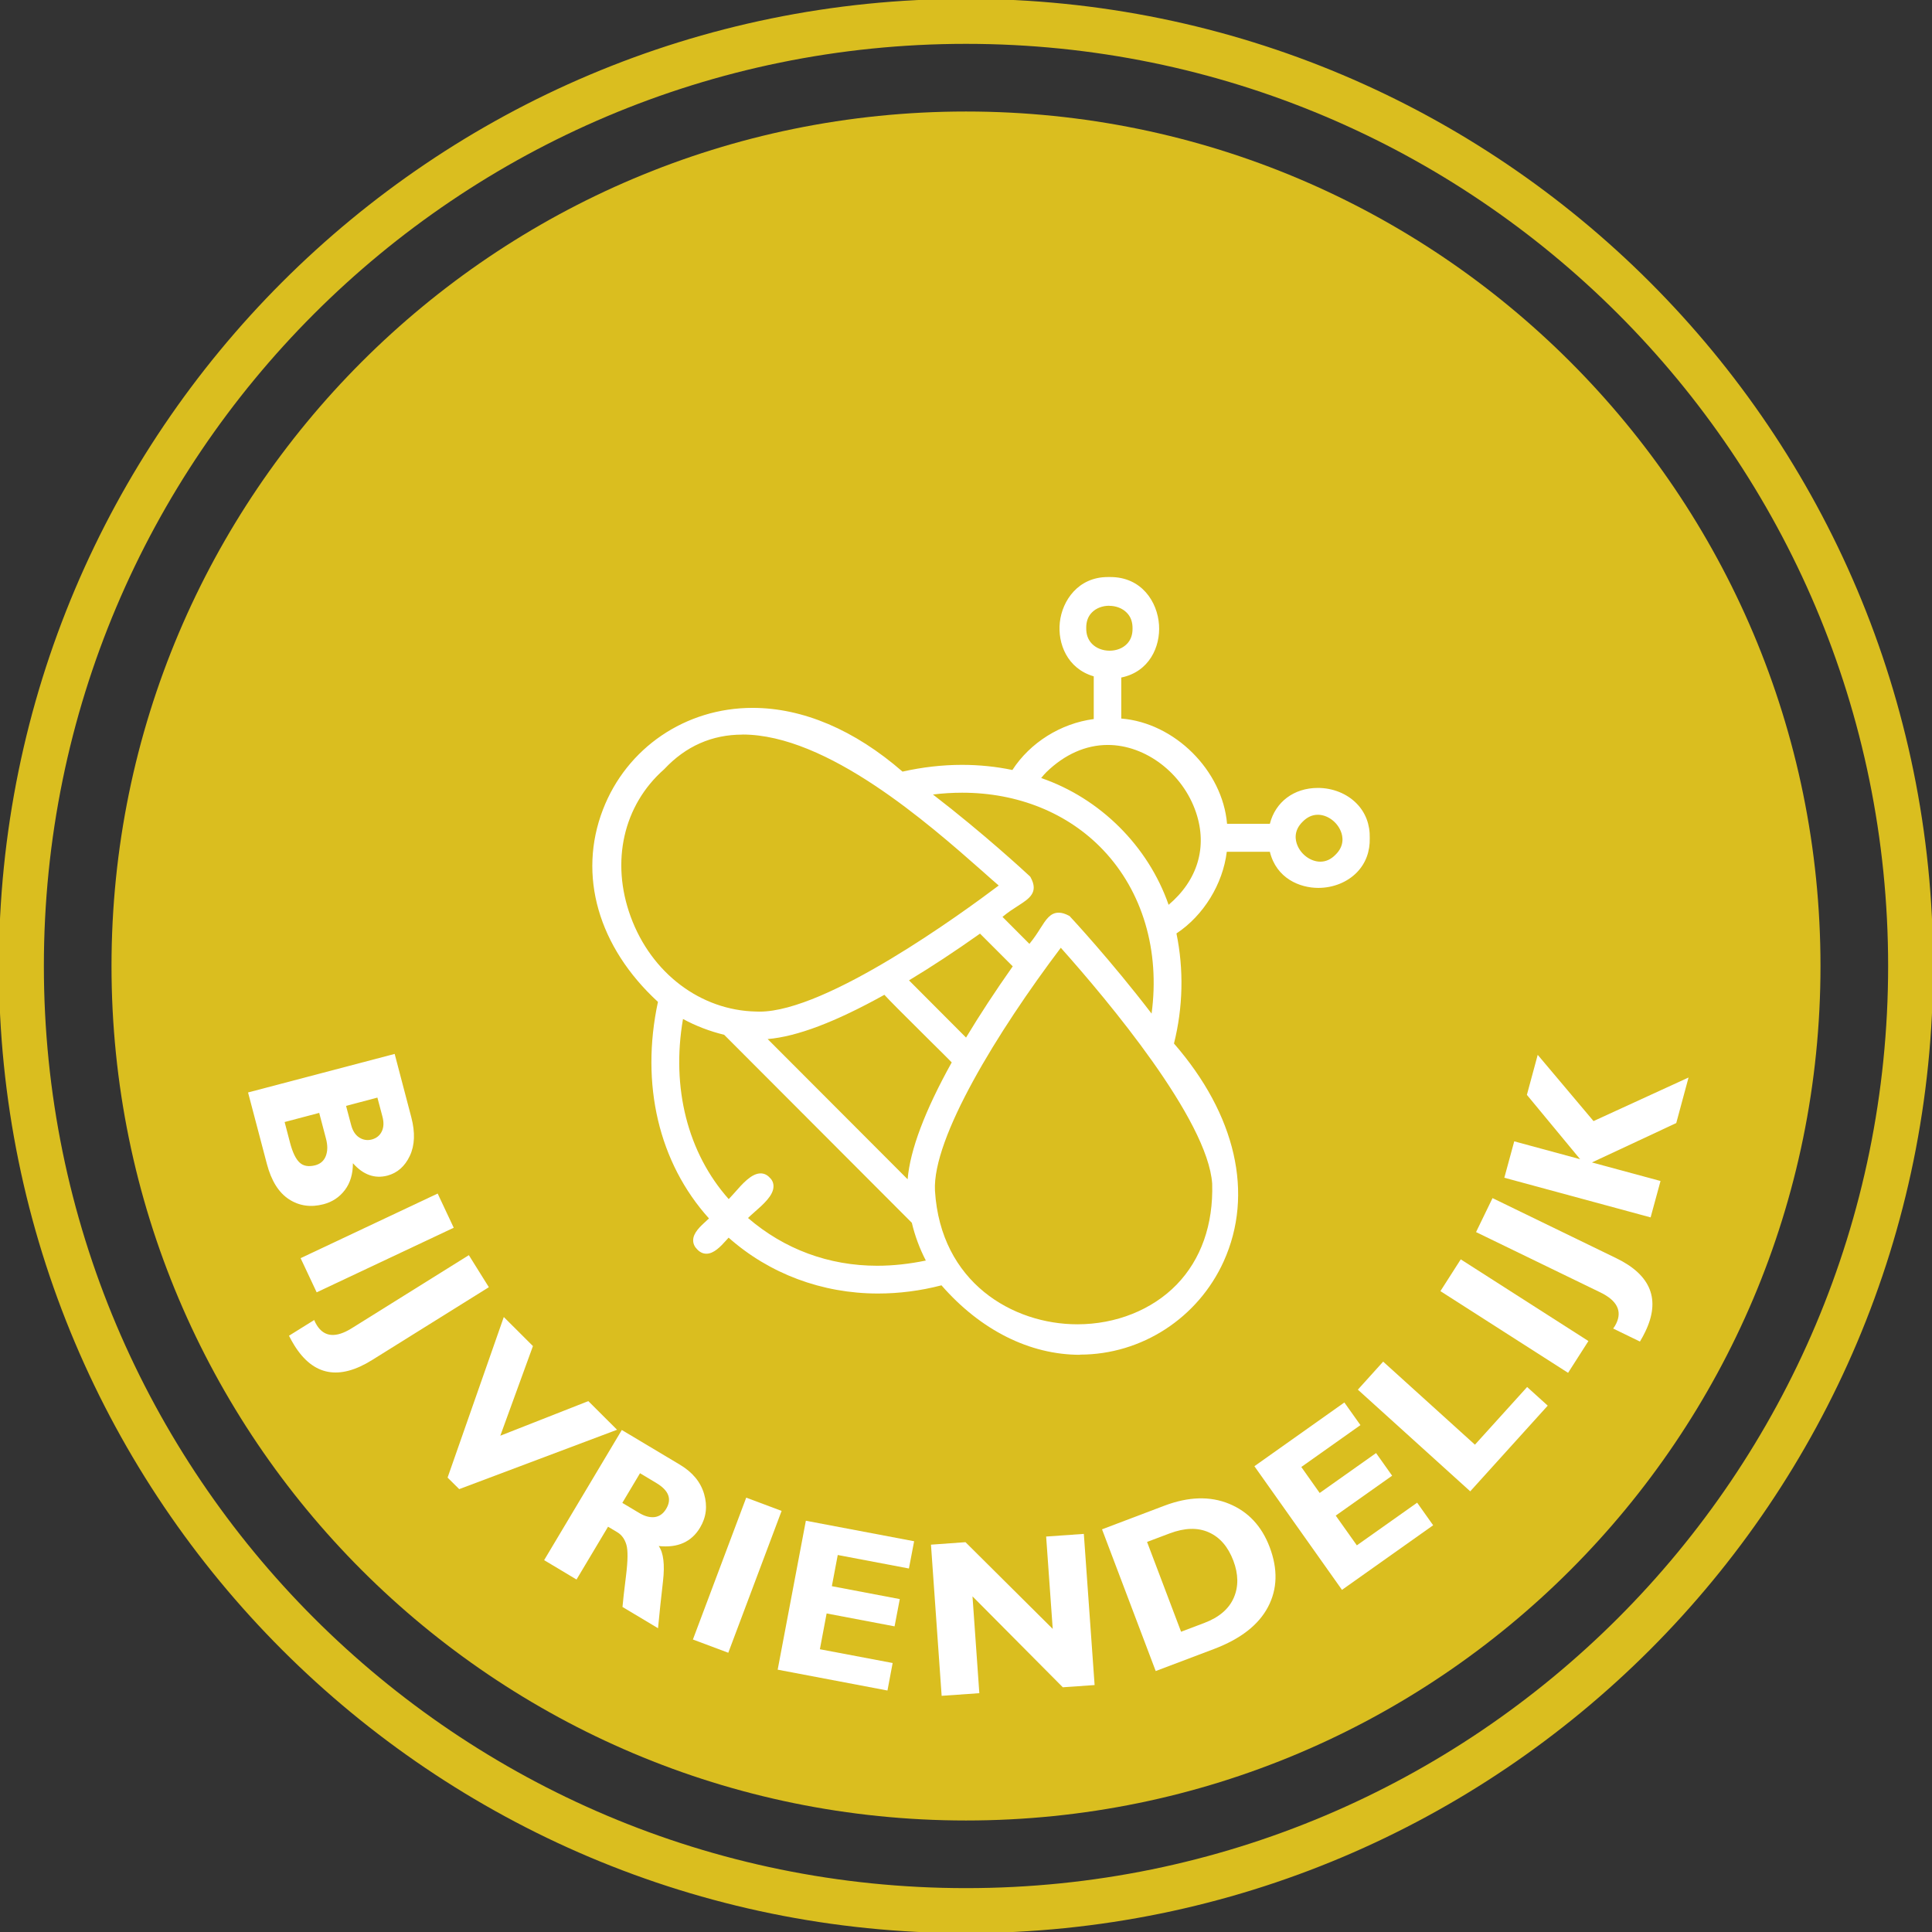 <?xml version="1.0" encoding="UTF-8"?> <svg xmlns="http://www.w3.org/2000/svg" width="99" height="99" viewBox="0 0 99 99" fill="none"><rect x="0" y="0" width="99" height="99" fill="#333333" stroke="none"/><g clip-path="url(#clip0_2003_78)"><path d="M49.5 97.905C76.234 97.905 97.905 76.233 97.905 49.5C97.905 22.766 76.234 1.094 49.5 1.094C22.767 1.094 1.095 22.766 1.095 49.5C1.095 76.233 22.767 97.905 49.5 97.905Z" stroke="#DABE1F" stroke-width="2.306" stroke-linecap="round" stroke-linejoin="round"></path><path d="M49.5 93.286C73.682 93.286 93.286 73.682 93.286 49.5C93.286 25.318 73.682 5.714 49.5 5.714C25.318 5.714 5.714 25.318 5.714 49.5C5.714 73.682 25.318 93.286 49.5 93.286Z" fill="#DABE1F"></path><path d="M20.225 54.01L21.078 57.259C21.28 58.034 21.254 58.691 21 59.229C20.746 59.768 20.36 60.105 19.852 60.241C19.2 60.411 18.613 60.201 18.084 59.606C18.084 60.157 17.948 60.617 17.672 60.981C17.396 61.344 17.033 61.589 16.577 61.708C15.925 61.878 15.334 61.795 14.808 61.454C14.283 61.112 13.902 60.508 13.674 59.636L12.711 55.98L20.22 54.006L20.225 54.01ZM16.358 57.027L14.585 57.495L14.861 58.551C14.992 59.05 15.154 59.387 15.351 59.571C15.548 59.755 15.816 59.798 16.157 59.711C16.42 59.641 16.599 59.483 16.695 59.238C16.792 58.989 16.796 58.691 16.704 58.345L16.358 57.031V57.027ZM19.34 56.243L17.733 56.668L17.992 57.644C18.07 57.946 18.21 58.161 18.408 58.288C18.605 58.415 18.823 58.45 19.056 58.389C19.283 58.327 19.454 58.196 19.559 57.986C19.664 57.776 19.677 57.522 19.599 57.224L19.34 56.248V56.243Z" fill="white"></path><path d="M23.25 62.912L16.227 66.222L15.404 64.471L22.427 61.16L23.25 62.912Z" fill="white"></path><path d="M25.05 65.959L19.069 69.69C17.379 70.745 16.052 70.496 15.084 68.941C14.992 68.792 14.9 68.63 14.808 68.446L16.1 67.641C16.14 67.737 16.183 67.829 16.232 67.903C16.612 68.516 17.208 68.569 18.018 68.066L24.025 64.317L25.05 65.959Z" fill="white"></path><path d="M31.622 73.263L23.531 76.306L22.935 75.715L25.816 67.487L27.309 68.976L25.637 73.569L30.147 71.796L31.622 73.267V73.263Z" fill="white"></path><path d="M31.863 73.276L34.84 75.054C35.484 75.439 35.9 75.938 36.08 76.555C36.259 77.173 36.193 77.742 35.874 78.276C35.436 79.012 34.727 79.327 33.755 79.222C34 79.572 34.07 80.172 33.974 81.022C33.877 81.871 33.79 82.672 33.719 83.434L31.898 82.344C31.92 82.059 31.981 81.529 32.078 80.75C32.174 79.971 32.183 79.437 32.095 79.148C32.008 78.859 31.854 78.648 31.635 78.517L31.158 78.232L29.542 80.938L27.883 79.945L31.863 73.276ZM32.796 75.491L31.889 77.011L32.769 77.536C33.05 77.703 33.312 77.768 33.553 77.738C33.794 77.703 33.991 77.562 34.136 77.317C34.438 76.814 34.271 76.376 33.636 75.995L32.796 75.491Z" fill="white"></path><path d="M40.051 77.422L37.319 84.691L35.506 84.012L38.238 76.743L40.051 77.422Z" fill="white"></path><path d="M45.739 85.229L45.476 86.626L39.85 85.558L41.294 77.926L46.842 78.977L46.575 80.373L42.928 79.682L42.626 81.28L46.107 81.941L45.84 83.338L42.358 82.677L42.013 84.511L45.739 85.216V85.229Z" fill="white"></path><path d="M55.538 78.6L56.09 86.346L54.461 86.46L49.833 81.801L50.183 86.762L48.252 86.898L47.705 79.152L49.474 79.025L53.944 83.469L53.607 78.736L55.538 78.6Z" fill="white"></path><path d="M56.466 78.368L59.667 77.155C60.906 76.687 62.01 76.656 62.986 77.059C63.962 77.462 64.654 78.202 65.061 79.279C65.486 80.404 65.46 81.429 64.974 82.348C64.488 83.268 63.568 83.981 62.22 84.494L59.221 85.628L56.471 78.368H56.466ZM58.778 79.012L60.521 83.614L61.703 83.167C62.469 82.878 62.973 82.445 63.222 81.871C63.472 81.297 63.459 80.662 63.201 79.975C62.929 79.261 62.513 78.775 61.944 78.521C61.375 78.267 60.709 78.285 59.939 78.574L58.778 79.012Z" fill="white"></path><path d="M72.615 76.997L73.438 78.158L68.766 81.468L64.278 75.132L68.888 71.866L69.712 73.026L66.682 75.172L67.623 76.503L70.513 74.458L71.336 75.618L68.446 77.663L69.528 79.187L72.623 76.997H72.615Z" fill="white"></path><path d="M78.254 71.073L79.309 72.028L75.338 76.419L69.58 71.209L70.876 69.773L75.579 74.029L78.254 71.073Z" fill="white"></path><path d="M74.852 64.532L81.394 68.718L80.352 70.347L73.81 66.161L74.852 64.532Z" fill="white"></path><path d="M76.477 61.392L82.817 64.471C84.608 65.337 85.102 66.599 84.305 68.245C84.231 68.403 84.139 68.569 84.034 68.744L82.663 68.078C82.725 67.995 82.777 67.908 82.817 67.825C83.132 67.177 82.861 66.642 82.007 66.226L75.636 63.135L76.481 61.392H76.477Z" fill="white"></path><path d="M78.793 54.049L81.656 57.447L86.525 55.214L85.895 57.548L81.573 59.566L85.089 60.517L84.581 62.382L77.085 60.35L77.593 58.485L80.969 59.4L78.241 56.103L78.797 54.049H78.793Z" fill="white"></path><path d="M55.345 69.423C52.766 69.423 50.249 68.162 48.243 65.863C47.166 66.143 46.072 66.283 44.99 66.283C42.122 66.283 39.416 65.267 37.336 63.42C37.297 63.464 37.253 63.512 37.209 63.56C36.933 63.866 36.587 64.243 36.198 64.243C36.023 64.243 35.865 64.168 35.729 64.024C35.594 63.893 35.519 63.735 35.519 63.556C35.519 63.17 35.896 62.833 36.193 62.562C36.242 62.518 36.29 62.474 36.329 62.435C33.759 59.584 32.809 55.56 33.715 51.339C30.654 48.524 29.599 44.85 30.895 41.487C32.113 38.322 35.125 36.273 38.562 36.273C41.137 36.273 43.79 37.402 46.247 39.539C47.263 39.311 48.287 39.193 49.294 39.193C50.174 39.193 51.041 39.281 51.877 39.456C52.784 38.055 54.351 37.069 56.046 36.846V34.657C54.684 34.263 54.189 32.967 54.308 31.89C54.43 30.773 55.253 29.569 56.764 29.569H56.9C58.498 29.569 59.312 30.839 59.391 32.021C59.466 33.137 58.892 34.425 57.456 34.718V36.82C60.193 37.039 62.645 39.482 62.877 42.214H65.07C65.355 41.093 66.301 40.375 67.531 40.375C68.297 40.375 69.024 40.669 69.519 41.176C69.974 41.641 70.206 42.254 70.189 42.946C70.206 43.629 69.983 44.237 69.532 44.701C69.042 45.205 68.319 45.498 67.553 45.498C66.598 45.498 65.403 45.008 65.07 43.646H62.863C62.662 45.306 61.668 46.917 60.284 47.832C60.665 49.68 60.622 51.619 60.157 53.472C63.332 57.119 64.265 61.182 62.706 64.633C61.392 67.536 58.502 69.414 55.341 69.414L55.345 69.423ZM54.36 48.563C51.12 52.854 47.77 58.314 47.91 61.016C48.2 65.719 51.895 67.86 55.205 67.86C57.184 67.86 59.036 67.12 60.293 65.828C61.545 64.536 62.176 62.75 62.115 60.657C61.891 57.368 56.755 51.252 54.36 48.568V48.563ZM38.33 62.413C40.191 64.015 42.472 64.86 44.951 64.86C45.761 64.86 46.597 64.768 47.442 64.593C47.122 63.976 46.882 63.323 46.724 62.658L37.108 53.025C36.369 52.845 35.659 52.574 34.998 52.215C34.389 55.74 35.239 59.081 37.341 61.445C37.428 61.357 37.529 61.239 37.63 61.13C38.041 60.661 38.505 60.127 38.978 60.127C39.153 60.127 39.311 60.202 39.438 60.342C39.565 60.455 39.639 60.617 39.635 60.793C39.635 61.261 39.105 61.721 38.641 62.128C38.532 62.224 38.413 62.33 38.326 62.417L38.33 62.413ZM46.509 60.425C46.636 58.923 47.394 56.913 48.769 54.439C48.637 54.299 48.169 53.839 47.678 53.353C46.15 51.838 45.555 51.239 45.318 50.976C42.805 52.373 40.839 53.117 39.337 53.244L46.505 60.425H46.509ZM49.504 53.165C50.205 52 51.006 50.779 51.895 49.518L50.218 47.841C48.957 48.734 47.735 49.54 46.579 50.236L49.5 53.165H49.504ZM54.255 46.768C54.413 46.768 54.584 46.821 54.781 46.926L54.811 46.943L54.833 46.969C54.855 46.991 56.908 49.194 59.01 51.939C59.444 48.716 58.55 45.682 56.523 43.55C54.728 41.663 52.162 40.62 49.303 40.62C48.808 40.62 48.309 40.651 47.806 40.712C50.398 42.705 52.517 44.666 52.762 44.894L52.788 44.92L52.81 44.955C53.235 45.73 52.745 46.045 52.171 46.413C51.939 46.562 51.663 46.737 51.37 46.983L52.749 48.366C52.99 48.073 53.169 47.797 53.314 47.565C53.598 47.118 53.822 46.768 54.246 46.768H54.255ZM38.041 37.643C36.482 37.643 35.138 38.239 34.044 39.407L34.03 39.421C31.942 41.26 31.285 44.154 32.318 46.974C33.378 49.868 35.9 51.777 38.746 51.834C38.812 51.834 38.869 51.838 38.926 51.838C42.38 51.838 49.32 46.777 51.177 45.376C50.927 45.161 50.647 44.916 50.345 44.644C47.569 42.197 42.398 37.639 38.046 37.639L38.041 37.643ZM53.349 39.867C56.374 40.905 58.835 43.357 59.882 46.365C61.37 45.108 61.883 43.401 61.287 41.632C60.613 39.627 58.708 38.173 56.764 38.173C55.643 38.173 54.557 38.654 53.62 39.565C53.533 39.653 53.441 39.754 53.353 39.867H53.349ZM67.531 41.75C67.246 41.75 66.984 41.868 66.752 42.105C66.274 42.569 66.375 43.059 66.48 43.313C66.677 43.799 67.172 44.154 67.654 44.154C67.943 44.154 68.201 44.036 68.433 43.799C68.91 43.335 68.81 42.845 68.704 42.591C68.507 42.105 68.013 41.75 67.531 41.75ZM56.839 31.04C56.493 31.04 56.169 31.163 55.954 31.382C55.753 31.583 55.656 31.855 55.661 32.183C55.656 32.52 55.757 32.787 55.958 32.993C56.177 33.216 56.506 33.343 56.856 33.343C57.206 33.343 57.526 33.221 57.74 33.002C57.942 32.8 58.038 32.529 58.034 32.205C58.038 31.868 57.938 31.596 57.736 31.395C57.517 31.171 57.189 31.044 56.839 31.044V31.04Z" fill="white"></path></g><defs><clipPath id="clip0_2003_78"><rect width="99" height="99" fill="white"></rect></clipPath></defs></svg> 